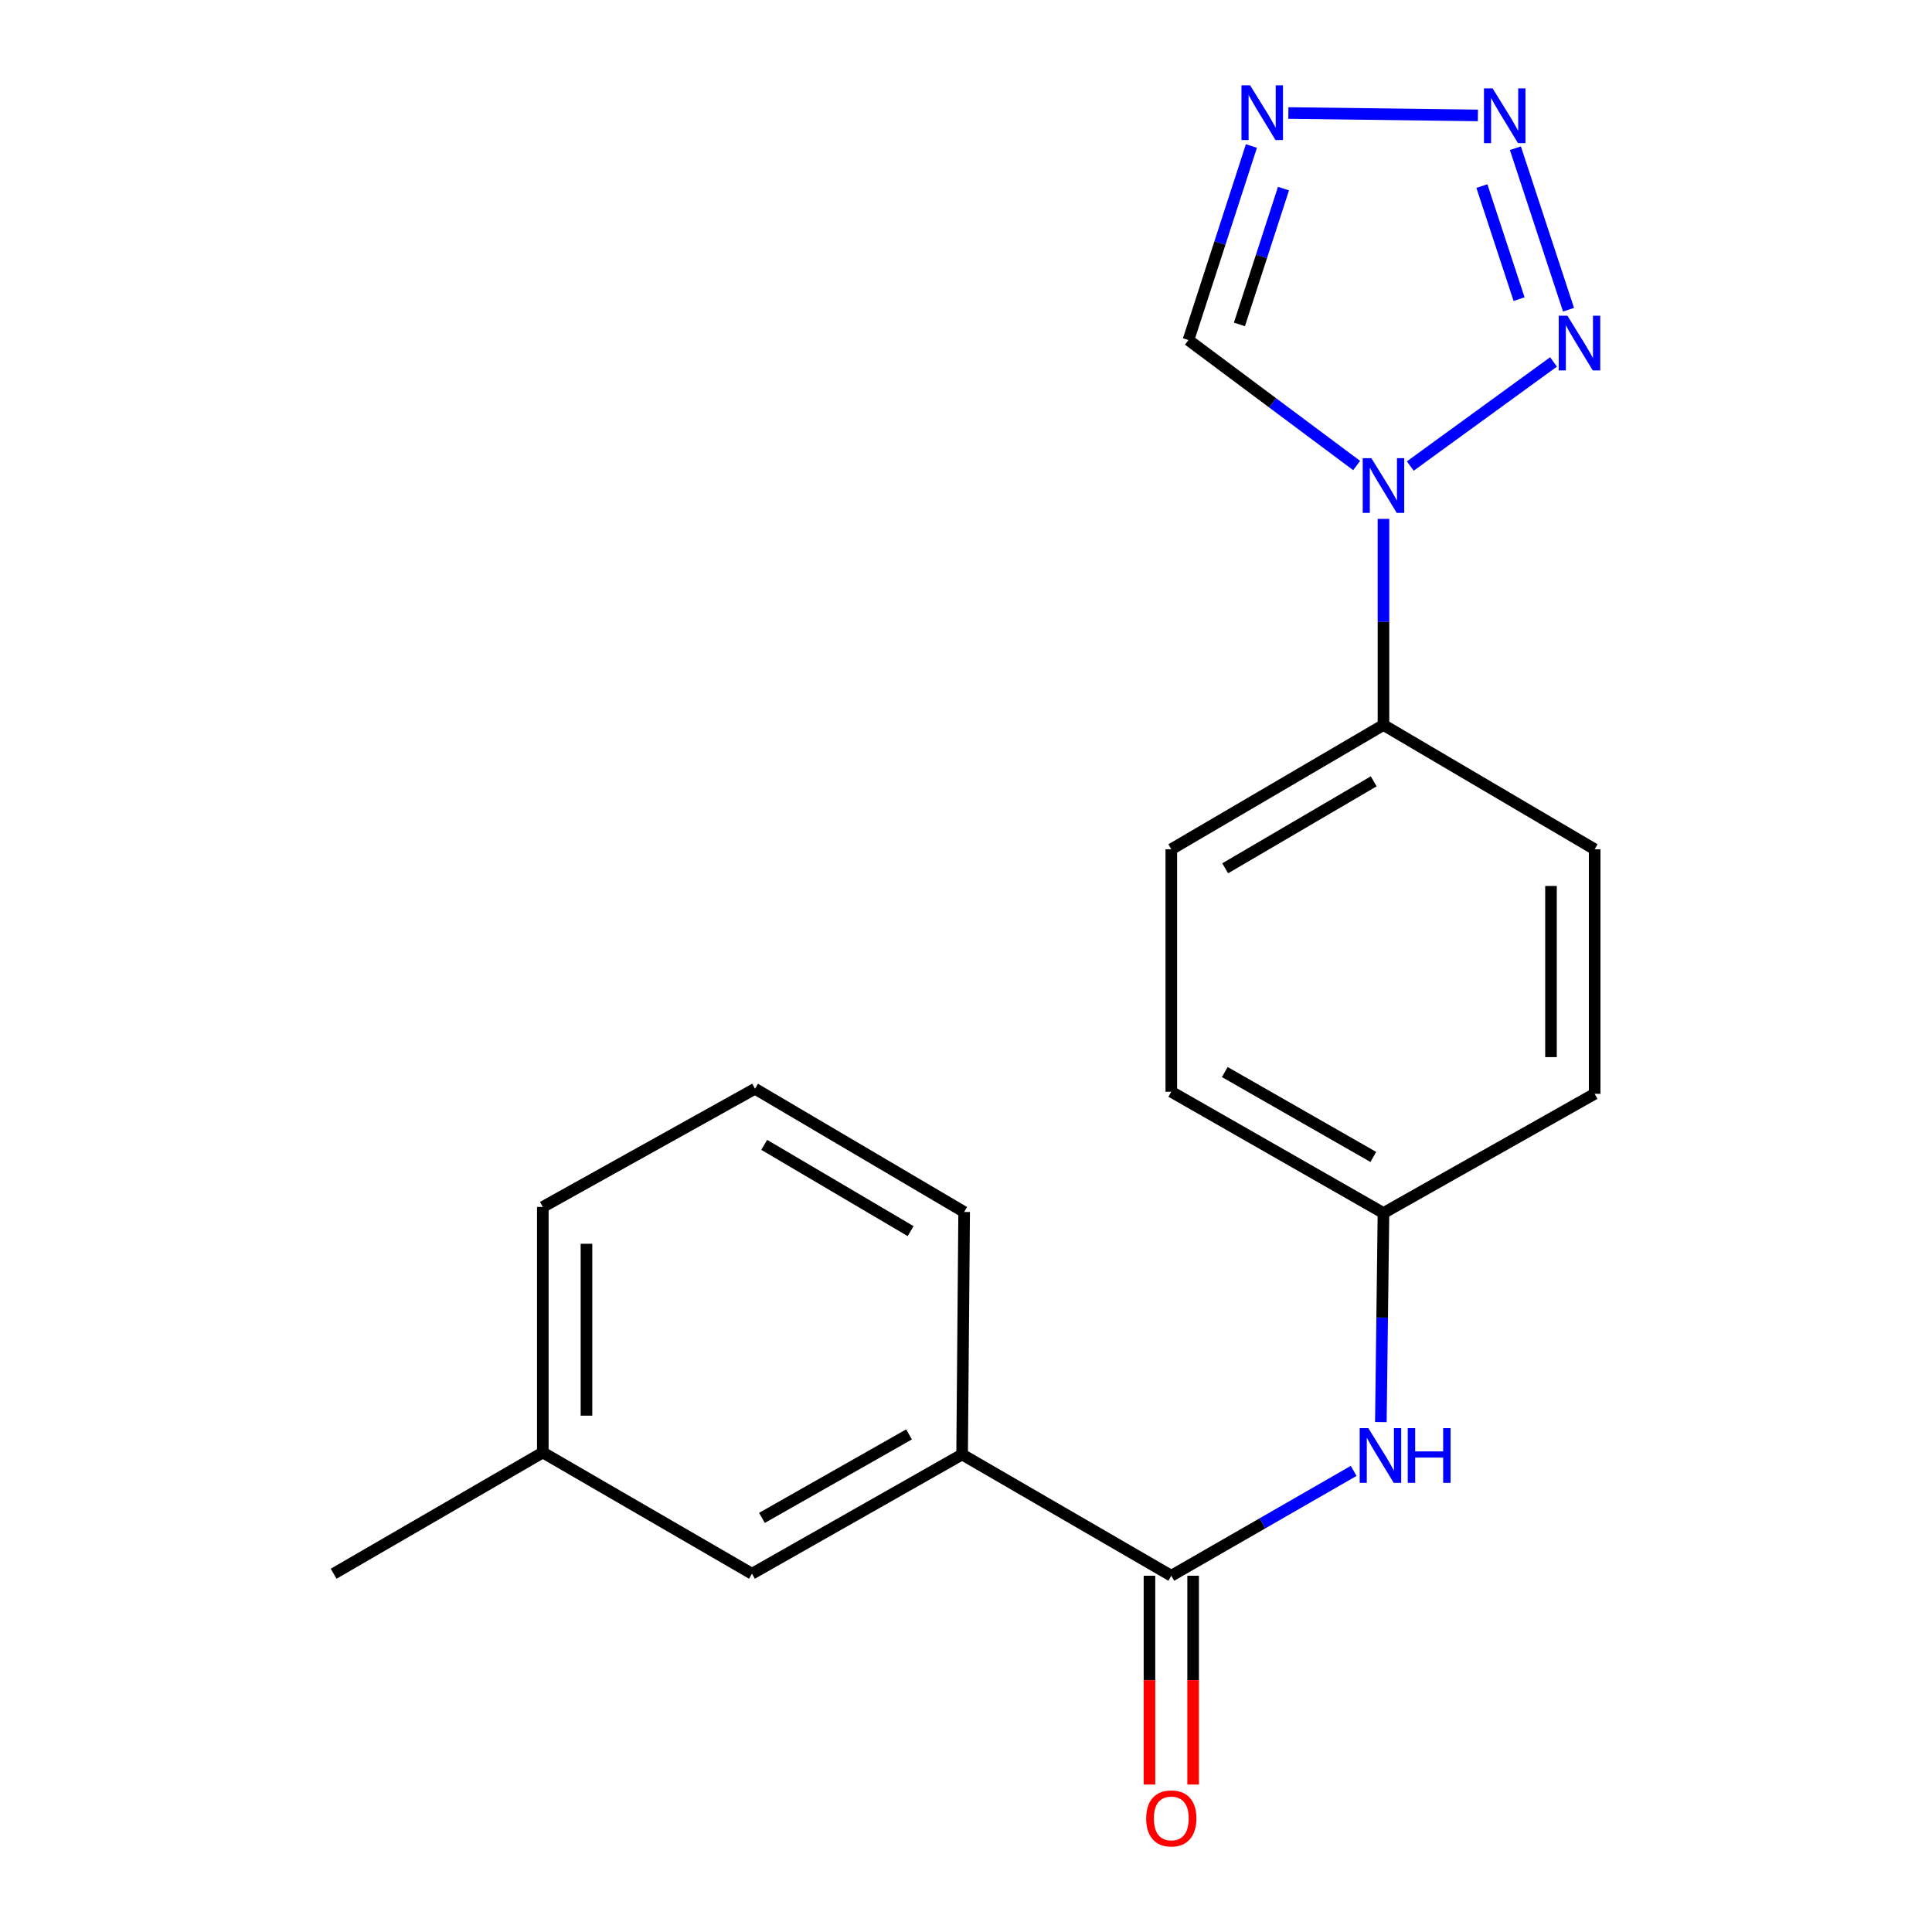 <?xml version='1.0' encoding='iso-8859-1'?>
<svg version='1.1' baseProfile='full'
              xmlns='http://www.w3.org/2000/svg'
                      xmlns:rdkit='http://www.rdkit.org/xml'
                      xmlns:xlink='http://www.w3.org/1999/xlink'
                  xml:space='preserve'
width='1000px' height='1000px' viewBox='0 0 1000 1000'>
<!-- END OF HEADER -->
<rect style='opacity:1.0;fill:#FFFFFF;stroke:none' width='1000' height='1000' x='0' y='0'> </rect>
<path class='bond-0' d='M 729.958,241.228 L 804.094,187.337' style='fill:none;fill-rule:evenodd;stroke:#0000FF;stroke-width:6px;stroke-linecap:butt;stroke-linejoin:miter;stroke-opacity:1' />
<path class='bond-4' d='M 702.194,240.953 L 658.666,208.479' style='fill:none;fill-rule:evenodd;stroke:#0000FF;stroke-width:6px;stroke-linecap:butt;stroke-linejoin:miter;stroke-opacity:1' />
<path class='bond-4' d='M 658.666,208.479 L 615.138,176.005' style='fill:none;fill-rule:evenodd;stroke:#000000;stroke-width:6px;stroke-linecap:butt;stroke-linejoin:miter;stroke-opacity:1' />
<path class='bond-7' d='M 716.082,268.573 L 716.082,321.915' style='fill:none;fill-rule:evenodd;stroke:#0000FF;stroke-width:6px;stroke-linecap:butt;stroke-linejoin:miter;stroke-opacity:1' />
<path class='bond-7' d='M 716.082,321.915 L 716.082,375.257' style='fill:none;fill-rule:evenodd;stroke:#000000;stroke-width:6px;stroke-linecap:butt;stroke-linejoin:miter;stroke-opacity:1' />
<path class='bond-1' d='M 811.864,160.306 L 784.365,76.711' style='fill:none;fill-rule:evenodd;stroke:#0000FF;stroke-width:6px;stroke-linecap:butt;stroke-linejoin:miter;stroke-opacity:1' />
<path class='bond-1' d='M 786.274,154.827 L 767.025,96.311' style='fill:none;fill-rule:evenodd;stroke:#0000FF;stroke-width:6px;stroke-linecap:butt;stroke-linejoin:miter;stroke-opacity:1' />
<path class='bond-20' d='M 764.96,59.734 L 666.857,58.498' style='fill:none;fill-rule:evenodd;stroke:#0000FF;stroke-width:6px;stroke-linecap:butt;stroke-linejoin:miter;stroke-opacity:1' />
<path class='bond-2' d='M 647.727,75.58 L 631.433,125.793' style='fill:none;fill-rule:evenodd;stroke:#0000FF;stroke-width:6px;stroke-linecap:butt;stroke-linejoin:miter;stroke-opacity:1' />
<path class='bond-2' d='M 631.433,125.793 L 615.138,176.005' style='fill:none;fill-rule:evenodd;stroke:#000000;stroke-width:6px;stroke-linecap:butt;stroke-linejoin:miter;stroke-opacity:1' />
<path class='bond-2' d='M 664.332,97.619 L 652.926,132.767' style='fill:none;fill-rule:evenodd;stroke:#0000FF;stroke-width:6px;stroke-linecap:butt;stroke-linejoin:miter;stroke-opacity:1' />
<path class='bond-2' d='M 652.926,132.767 L 641.52,167.916' style='fill:none;fill-rule:evenodd;stroke:#000000;stroke-width:6px;stroke-linecap:butt;stroke-linejoin:miter;stroke-opacity:1' />
<path class='bond-3' d='M 606.262,815.603 L 653.457,788.468' style='fill:none;fill-rule:evenodd;stroke:#000000;stroke-width:6px;stroke-linecap:butt;stroke-linejoin:miter;stroke-opacity:1' />
<path class='bond-3' d='M 653.457,788.468 L 700.651,761.332' style='fill:none;fill-rule:evenodd;stroke:#0000FF;stroke-width:6px;stroke-linecap:butt;stroke-linejoin:miter;stroke-opacity:1' />
<path class='bond-6' d='M 606.262,815.603 L 497.987,752.835' style='fill:none;fill-rule:evenodd;stroke:#000000;stroke-width:6px;stroke-linecap:butt;stroke-linejoin:miter;stroke-opacity:1' />
<path class='bond-8' d='M 594.964,815.603 L 594.964,869.636' style='fill:none;fill-rule:evenodd;stroke:#000000;stroke-width:6px;stroke-linecap:butt;stroke-linejoin:miter;stroke-opacity:1' />
<path class='bond-8' d='M 594.964,869.636 L 594.964,923.669' style='fill:none;fill-rule:evenodd;stroke:#FF0000;stroke-width:6px;stroke-linecap:butt;stroke-linejoin:miter;stroke-opacity:1' />
<path class='bond-8' d='M 617.561,815.603 L 617.561,869.636' style='fill:none;fill-rule:evenodd;stroke:#000000;stroke-width:6px;stroke-linecap:butt;stroke-linejoin:miter;stroke-opacity:1' />
<path class='bond-8' d='M 617.561,869.636 L 617.561,923.669' style='fill:none;fill-rule:evenodd;stroke:#FF0000;stroke-width:6px;stroke-linecap:butt;stroke-linejoin:miter;stroke-opacity:1' />
<path class='bond-5' d='M 714.729,736.064 L 715.406,681.964' style='fill:none;fill-rule:evenodd;stroke:#0000FF;stroke-width:6px;stroke-linecap:butt;stroke-linejoin:miter;stroke-opacity:1' />
<path class='bond-5' d='M 715.406,681.964 L 716.082,627.863' style='fill:none;fill-rule:evenodd;stroke:#000000;stroke-width:6px;stroke-linecap:butt;stroke-linejoin:miter;stroke-opacity:1' />
<path class='bond-9' d='M 497.987,752.835 L 389.222,814.561' style='fill:none;fill-rule:evenodd;stroke:#000000;stroke-width:6px;stroke-linecap:butt;stroke-linejoin:miter;stroke-opacity:1' />
<path class='bond-9' d='M 470.519,742.441 L 394.383,785.65' style='fill:none;fill-rule:evenodd;stroke:#000000;stroke-width:6px;stroke-linecap:butt;stroke-linejoin:miter;stroke-opacity:1' />
<path class='bond-16' d='M 497.987,752.835 L 499.041,627.323' style='fill:none;fill-rule:evenodd;stroke:#000000;stroke-width:6px;stroke-linecap:butt;stroke-linejoin:miter;stroke-opacity:1' />
<path class='bond-10' d='M 716.082,375.257 L 606.262,439.583' style='fill:none;fill-rule:evenodd;stroke:#000000;stroke-width:6px;stroke-linecap:butt;stroke-linejoin:miter;stroke-opacity:1' />
<path class='bond-10' d='M 711.03,404.404 L 634.156,449.432' style='fill:none;fill-rule:evenodd;stroke:#000000;stroke-width:6px;stroke-linecap:butt;stroke-linejoin:miter;stroke-opacity:1' />
<path class='bond-11' d='M 716.082,375.257 L 825.387,439.583' style='fill:none;fill-rule:evenodd;stroke:#000000;stroke-width:6px;stroke-linecap:butt;stroke-linejoin:miter;stroke-opacity:1' />
<path class='bond-15' d='M 389.222,814.561 L 280.959,751.805' style='fill:none;fill-rule:evenodd;stroke:#000000;stroke-width:6px;stroke-linecap:butt;stroke-linejoin:miter;stroke-opacity:1' />
<path class='bond-13' d='M 606.262,439.583 L 606.262,565.094' style='fill:none;fill-rule:evenodd;stroke:#000000;stroke-width:6px;stroke-linecap:butt;stroke-linejoin:miter;stroke-opacity:1' />
<path class='bond-14' d='M 825.387,439.583 L 825.387,566.149' style='fill:none;fill-rule:evenodd;stroke:#000000;stroke-width:6px;stroke-linecap:butt;stroke-linejoin:miter;stroke-opacity:1' />
<path class='bond-14' d='M 802.79,458.567 L 802.79,547.164' style='fill:none;fill-rule:evenodd;stroke:#000000;stroke-width:6px;stroke-linecap:butt;stroke-linejoin:miter;stroke-opacity:1' />
<path class='bond-12' d='M 716.082,627.863 L 825.387,566.149' style='fill:none;fill-rule:evenodd;stroke:#000000;stroke-width:6px;stroke-linecap:butt;stroke-linejoin:miter;stroke-opacity:1' />
<path class='bond-21' d='M 716.082,627.863 L 606.262,565.094' style='fill:none;fill-rule:evenodd;stroke:#000000;stroke-width:6px;stroke-linecap:butt;stroke-linejoin:miter;stroke-opacity:1' />
<path class='bond-21' d='M 710.822,598.829 L 633.948,554.891' style='fill:none;fill-rule:evenodd;stroke:#000000;stroke-width:6px;stroke-linecap:butt;stroke-linejoin:miter;stroke-opacity:1' />
<path class='bond-19' d='M 280.959,751.805 L 172.696,814.561' style='fill:none;fill-rule:evenodd;stroke:#000000;stroke-width:6px;stroke-linecap:butt;stroke-linejoin:miter;stroke-opacity:1' />
<path class='bond-22' d='M 280.959,751.805 L 280.959,624.712' style='fill:none;fill-rule:evenodd;stroke:#000000;stroke-width:6px;stroke-linecap:butt;stroke-linejoin:miter;stroke-opacity:1' />
<path class='bond-22' d='M 303.555,732.741 L 303.555,643.776' style='fill:none;fill-rule:evenodd;stroke:#000000;stroke-width:6px;stroke-linecap:butt;stroke-linejoin:miter;stroke-opacity:1' />
<path class='bond-17' d='M 499.041,627.323 L 390.791,563.538' style='fill:none;fill-rule:evenodd;stroke:#000000;stroke-width:6px;stroke-linecap:butt;stroke-linejoin:miter;stroke-opacity:1' />
<path class='bond-17' d='M 471.332,637.223 L 395.557,592.574' style='fill:none;fill-rule:evenodd;stroke:#000000;stroke-width:6px;stroke-linecap:butt;stroke-linejoin:miter;stroke-opacity:1' />
<path class='bond-18' d='M 390.791,563.538 L 280.959,624.712' style='fill:none;fill-rule:evenodd;stroke:#000000;stroke-width:6px;stroke-linecap:butt;stroke-linejoin:miter;stroke-opacity:1' />
<path  class='atom-0' d='M 709.822 237.155
L 719.102 252.155
Q 720.022 253.635, 721.502 256.315
Q 722.982 258.995, 723.062 259.155
L 723.062 237.155
L 726.822 237.155
L 726.822 265.475
L 722.942 265.475
L 712.982 249.075
Q 711.822 247.155, 710.582 244.955
Q 709.382 242.755, 709.022 242.075
L 709.022 265.475
L 705.342 265.475
L 705.342 237.155
L 709.822 237.155
' fill='#0000FF'/>
<path  class='atom-1' d='M 811.281 163.402
L 820.561 178.402
Q 821.481 179.882, 822.961 182.562
Q 824.441 185.242, 824.521 185.402
L 824.521 163.402
L 828.281 163.402
L 828.281 191.722
L 824.401 191.722
L 814.441 175.322
Q 813.281 173.402, 812.041 171.202
Q 810.841 169.002, 810.481 168.322
L 810.481 191.722
L 806.801 191.722
L 806.801 163.402
L 811.281 163.402
' fill='#0000FF'/>
<path  class='atom-2' d='M 772.578 45.749
L 781.858 60.749
Q 782.778 62.229, 784.258 64.909
Q 785.738 67.589, 785.818 67.749
L 785.818 45.749
L 789.578 45.749
L 789.578 74.069
L 785.698 74.069
L 775.738 57.669
Q 774.578 55.749, 773.338 53.549
Q 772.138 51.349, 771.778 50.669
L 771.778 74.069
L 768.098 74.069
L 768.098 45.749
L 772.578 45.749
' fill='#0000FF'/>
<path  class='atom-3' d='M 647.066 44.167
L 656.346 59.167
Q 657.266 60.647, 658.746 63.327
Q 660.226 66.007, 660.306 66.167
L 660.306 44.167
L 664.066 44.167
L 664.066 72.487
L 660.186 72.487
L 650.226 56.087
Q 649.066 54.167, 647.826 51.967
Q 646.626 49.767, 646.266 49.087
L 646.266 72.487
L 642.586 72.487
L 642.586 44.167
L 647.066 44.167
' fill='#0000FF'/>
<path  class='atom-6' d='M 708.253 739.202
L 717.533 754.202
Q 718.453 755.682, 719.933 758.362
Q 721.413 761.042, 721.493 761.202
L 721.493 739.202
L 725.253 739.202
L 725.253 767.522
L 721.373 767.522
L 711.413 751.122
Q 710.253 749.202, 709.013 747.002
Q 707.813 744.802, 707.453 744.122
L 707.453 767.522
L 703.773 767.522
L 703.773 739.202
L 708.253 739.202
' fill='#0000FF'/>
<path  class='atom-6' d='M 728.653 739.202
L 732.493 739.202
L 732.493 751.242
L 746.973 751.242
L 746.973 739.202
L 750.813 739.202
L 750.813 767.522
L 746.973 767.522
L 746.973 754.442
L 732.493 754.442
L 732.493 767.522
L 728.653 767.522
L 728.653 739.202
' fill='#0000FF'/>
<path  class='atom-9' d='M 593.262 941.208
Q 593.262 934.408, 596.622 930.608
Q 599.982 926.808, 606.262 926.808
Q 612.542 926.808, 615.902 930.608
Q 619.262 934.408, 619.262 941.208
Q 619.262 948.088, 615.862 952.008
Q 612.462 955.888, 606.262 955.888
Q 600.022 955.888, 596.622 952.008
Q 593.262 948.128, 593.262 941.208
M 606.262 952.688
Q 610.582 952.688, 612.902 949.808
Q 615.262 946.888, 615.262 941.208
Q 615.262 935.648, 612.902 932.848
Q 610.582 930.008, 606.262 930.008
Q 601.942 930.008, 599.582 932.808
Q 597.262 935.608, 597.262 941.208
Q 597.262 946.928, 599.582 949.808
Q 601.942 952.688, 606.262 952.688
' fill='#FF0000'/>
</svg>
